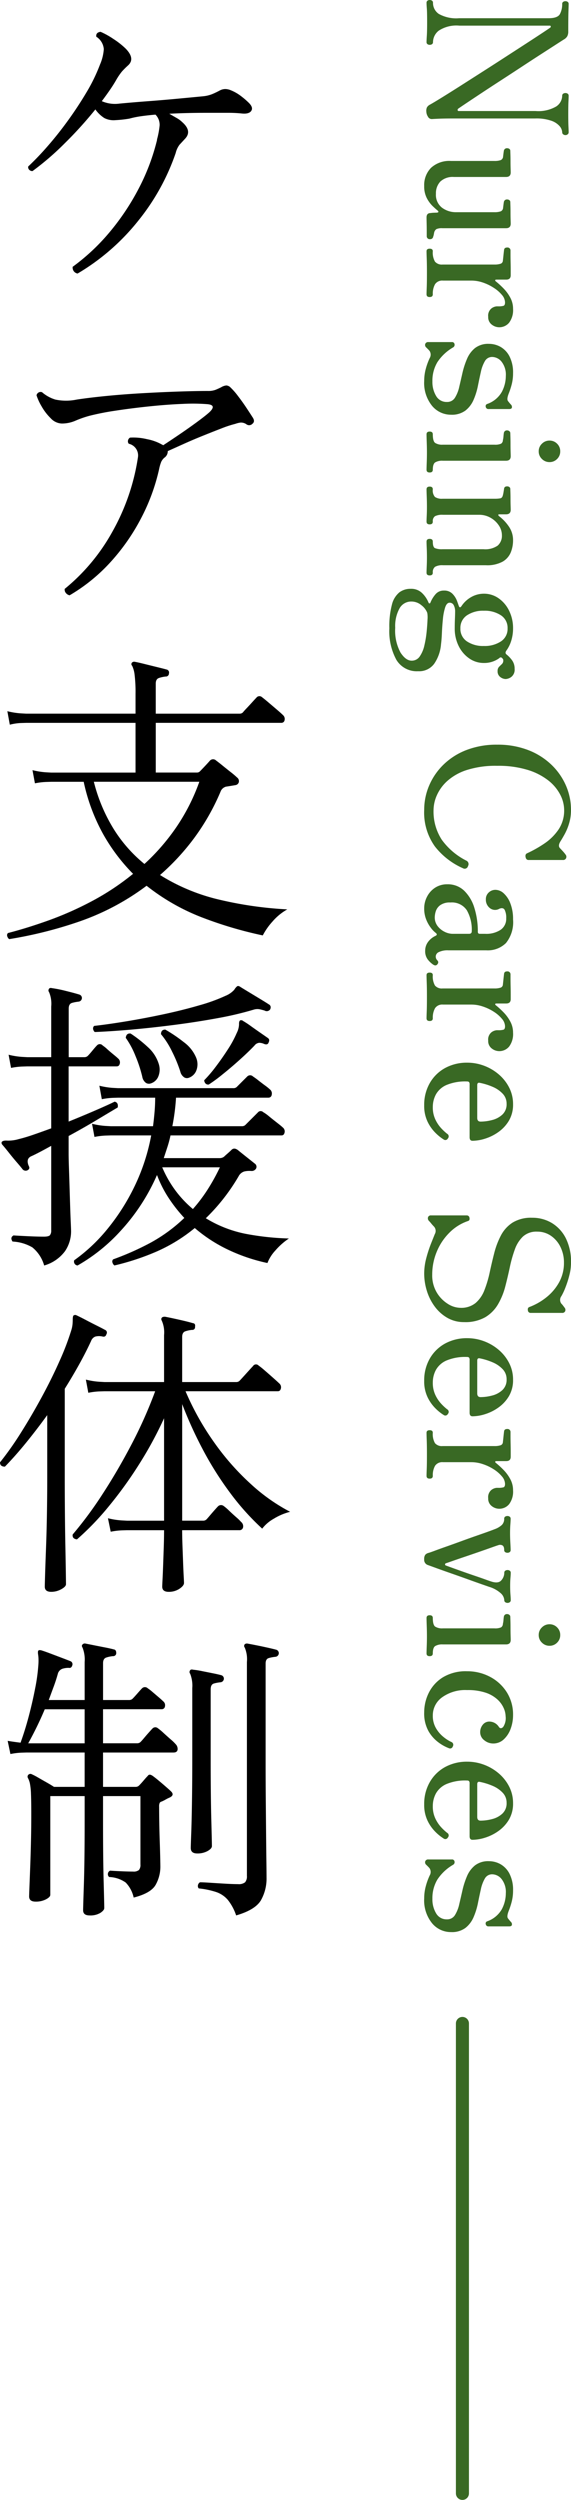 <svg xmlns="http://www.w3.org/2000/svg" width="87.512" height="383.01" viewBox="0 0 87.512 383.01">
  <g id="グループ_31724" data-name="グループ 31724" transform="translate(-84.628 -5232)">
    <g id="グループ_36178" data-name="グループ 36178">
      <g id="グループ_195" data-name="グループ 195" transform="translate(-927 3094)">
        <line id="線_116" data-name="線 116" y2="72" transform="translate(1082.5 2448.01)" fill="none" stroke="#396924" stroke-linecap="round" stroke-width="2"/>
        <path id="パス_124934" data-name="パス 124934" d="M18.06.03a1.294,1.294,0,0,1-.675-.09,1.094,1.094,0,0,1-.4-.42q-.33-.6-1.1-1.845t-1.8-2.865Q13.05-6.81,11.9-8.61t-2.28-3.54q-1.125-1.74-2.07-3.195t-1.59-2.43q-.645-.975-.8-1.185a.173.173,0,0,0-.18-.075.122.122,0,0,0-.12.135V-5.04a4.93,4.93,0,0,0,.765,3.165A2.273,2.273,0,0,0,7.38-.99.359.359,0,0,1,7.7-.84.612.612,0,0,1,7.8-.48.563.563,0,0,1,7.7-.15.359.359,0,0,1,7.38,0q-.3,0-.99-.045T4.35-.09q-1.56,0-2.115.045T1.35,0a.359.359,0,0,1-.315-.15A.563.563,0,0,1,.93-.48a.612.612,0,0,1,.105-.36A.359.359,0,0,1,1.35-.99a2.041,2.041,0,0,0,1.71-.885A5.466,5.466,0,0,0,3.72-5.01V-18.72q0-1.38-.645-1.725A3.234,3.234,0,0,0,1.53-20.79a.359.359,0,0,1-.315-.15.612.612,0,0,1-.105-.36.563.563,0,0,1,.105-.33.359.359,0,0,1,.315-.15q.24,0,1.11.03t3.09.03a1.509,1.509,0,0,1,.78.165,1.453,1.453,0,0,1,.48.525q.15.24.75,1.17l1.5,2.325q.9,1.395,1.965,3.015t2.115,3.24q1.05,1.62,1.965,3t1.53,2.3q.615.915.765,1.125a.249.249,0,0,0,.24.09.161.161,0,0,0,.12-.18V-16.71a5.436,5.436,0,0,0-.69-3.15,2.015,2.015,0,0,0-1.65-.93.359.359,0,0,1-.315-.15.612.612,0,0,1-.1-.36.563.563,0,0,1,.1-.33.359.359,0,0,1,.315-.15q.3,0,.885.03t1.965.03q1.26,0,1.86-.03t.9-.03a.369.369,0,0,1,.3.15.516.516,0,0,1,.12.33.558.558,0,0,1-.12.36.369.369,0,0,1-.3.15,1.552,1.552,0,0,0-.945.39,2.948,2.948,0,0,0-.84,1.29,6.961,6.961,0,0,0-.345,2.43V-4.41q0,1.05.015,1.8T19.17-.84a.651.651,0,0,1-.375.63A1.472,1.472,0,0,1,18.06.03ZM29.43.36A3.771,3.771,0,0,1,26.64-.69a4.145,4.145,0,0,1-1.05-3.06v-6.66a2.831,2.831,0,0,0-.12-.93.61.61,0,0,0-.54-.39l-.48-.06q-.24-.03-.42-.06a.468.468,0,0,1-.39-.51.563.563,0,0,1,.1-.33.359.359,0,0,1,.315-.15q.09,0,.54-.015t1.035-.015q.585,0,1.08-.015t.645-.015q.69,0,.69.72V-4.2a2.766,2.766,0,0,0,.7,2.085,2.6,2.6,0,0,0,1.875.675,2.478,2.478,0,0,0,2.13-.93,3.527,3.527,0,0,0,.69-2.16v-5.88a2.831,2.831,0,0,0-.12-.93.61.61,0,0,0-.54-.39l-.48-.06q-.24-.03-.42-.06a.468.468,0,0,1-.39-.51.563.563,0,0,1,.1-.33.359.359,0,0,1,.315-.15q.09,0,.54-.015t1.035-.015q.585,0,1.08-.015t.645-.015q.69,0,.69.72v9.75a2.031,2.031,0,0,0,.135.915.882.882,0,0,0,.525.345l.315.06a1.632,1.632,0,0,1,.315.09.45.45,0,0,1,.39.48.453.453,0,0,1-.42.51h-.75q-.63,0-1.29.015T34.23,0q-.66,0-.66-.63a3.437,3.437,0,0,1-.045-.465q-.015-.315-.015-.5-.06-.42-.36-.06-.21.27-.675.75a4.762,4.762,0,0,1-1.2.87A3.908,3.908,0,0,1,29.43.36ZM39.42,0q-.39,0-.39-.48t.39-.48a2.808,2.808,0,0,0,1.59-.33,1.36,1.36,0,0,0,.45-1.17v-7.95a2.831,2.831,0,0,0-.12-.93.517.517,0,0,0-.48-.36q-.24-.03-.825-.09t-.795-.09q-.39-.03-.39-.48a.453.453,0,0,1,.42-.51h.63q.54,0,1.215-.015T42.36-12.9h.75q.66,0,.66.69v1.56a.118.118,0,0,0,.09.12q.09.03.18-.09a13.234,13.234,0,0,1,1.1-1.2,6.183,6.183,0,0,1,1.4-1.02,3.549,3.549,0,0,1,1.71-.42,3.2,3.2,0,0,1,2.115.6,1.952,1.952,0,0,1,.705,1.56,1.858,1.858,0,0,1-.4,1.095,1.406,1.406,0,0,1-1.215.555,1.43,1.43,0,0,1-1.26-.48,1.534,1.534,0,0,1-.33-.81v-.27a2.905,2.905,0,0,0-.075-.765q-.075-.255-.525-.255a1.832,1.832,0,0,0-1.155.48,5.352,5.352,0,0,0-1.08,1.245A7.3,7.3,0,0,0,44.22-8.64a5.491,5.491,0,0,0-.3,1.74v4.38a1.315,1.315,0,0,0,.555,1.215A2.924,2.924,0,0,0,46.02-.96q.42,0,.42.48T46.02,0q-.3,0-1.065-.03T42.69-.06q-1.26,0-2.1.03T39.42,0ZM59.31.36A7.063,7.063,0,0,1,57.4.105,9.881,9.881,0,0,1,55.8-.48a1.037,1.037,0,0,0-1.08,0,2.6,2.6,0,0,0-.27.24l-.27.27A.5.5,0,0,1,53.625.2a.465.465,0,0,1-.285-.5V-3.87a.372.372,0,0,1,.315-.42.45.45,0,0,1,.495.21,7.181,7.181,0,0,0,2.265,2.415A5.533,5.533,0,0,0,59.37-.9,4.147,4.147,0,0,0,61.6-1.47a1.83,1.83,0,0,0,.915-1.65,1.376,1.376,0,0,0-.645-1.23,5.256,5.256,0,0,0-1.665-.66q-1.02-.24-2.145-.495A12.5,12.5,0,0,1,55.92-6.2a4.244,4.244,0,0,1-1.665-1.23A3.306,3.306,0,0,1,53.61-9.57a3.6,3.6,0,0,1,.465-1.77,3.521,3.521,0,0,1,1.47-1.38,5.39,5.39,0,0,1,2.565-.54,6.739,6.739,0,0,1,1.725.21,11.82,11.82,0,0,1,1.455.48q.81.3,1.08.09.12-.09.285-.225t.285-.255a.508.508,0,0,1,.45-.12q.21.06.21.42v3.15a.4.4,0,0,1-.33.435.348.348,0,0,1-.45-.225,4.129,4.129,0,0,0-1.845-2.235,5.246,5.246,0,0,0-2.445-.615,3.21,3.21,0,0,0-2.175.645,1.879,1.879,0,0,0-.735,1.425,1.254,1.254,0,0,0,.645,1.14,5.531,5.531,0,0,0,1.65.615q1,.225,2.13.45a10.558,10.558,0,0,1,2.13.66,4.2,4.2,0,0,1,1.65,1.245,3.471,3.471,0,0,1,.645,2.22A3.737,3.737,0,0,1,63.1-.84,5.555,5.555,0,0,1,59.31.36ZM67.47,0q-.42,0-.42-.48t.42-.48q1.05,0,1.32-.36a1.978,1.978,0,0,0,.27-1.17v-7.92a2.239,2.239,0,0,0-.15-1.005.634.634,0,0,0-.54-.285,3.1,3.1,0,0,0-.57-.09q-.36-.03-.54-.06a.468.468,0,0,1-.39-.51.516.516,0,0,1,.12-.33.369.369,0,0,1,.3-.15q.09,0,.585-.015T69-12.87q.63,0,1.155-.015t.675-.015q.69,0,.69.72v9.69a2.07,2.07,0,0,0,.255,1.17q.255.36,1.125.36.42,0,.42.48T72.9,0q-.3,0-1.11-.03t-1.5-.03q-.72,0-1.6.03T67.47,0Zm2.61-17.19a1.568,1.568,0,0,1-1.17-.495,1.607,1.607,0,0,1-.48-1.155,1.592,1.592,0,0,1,.48-1.17,1.592,1.592,0,0,1,1.17-.48,1.592,1.592,0,0,1,1.17.48,1.592,1.592,0,0,1,.48,1.17,1.607,1.607,0,0,1-.48,1.155A1.568,1.568,0,0,1,70.08-17.19ZM75.9,0q-.42,0-.42-.48t.42-.48a1.51,1.51,0,0,0,1.17-.33,1.9,1.9,0,0,0,.27-1.17v-8.01a4.572,4.572,0,0,0-.06-.825q-.06-.315-.48-.405a4.218,4.218,0,0,0-.5-.105l-.465-.075q-.39-.03-.39-.48a.563.563,0,0,1,.1-.33.359.359,0,0,1,.315-.15q.09,0,.525-.015t.99-.015q.555,0,1.035-.015t.63-.015q.69,0,.69.72v1.08a.092.092,0,0,0,.075.1q.075.015.195-.1a6.741,6.741,0,0,1,1.53-1.47,3.658,3.658,0,0,1,2.19-.69,4.919,4.919,0,0,1,1.83.345,2.939,2.939,0,0,1,1.425,1.245,4.945,4.945,0,0,1,.555,2.58v6.57a2.238,2.238,0,0,0,.24,1.215,1.025,1.025,0,0,0,.9.345q.42,0,.42.48T88.68,0q-.3,0-.99-.03T86.31-.06q-.72,0-1.4.03t-1,.03q-.42,0-.42-.48t.42-.48q.84,0,1-.33a2.884,2.884,0,0,0,.165-1.17V-8.73a3.344,3.344,0,0,0-.555-2.175,2,2,0,0,0-1.6-.645,2.666,2.666,0,0,0-1.5.48A3.686,3.686,0,0,0,80.25-9.8,3.5,3.5,0,0,0,79.8-8.04v5.52a2.507,2.507,0,0,0,.21,1.215.906.906,0,0,0,.84.345q.42,0,.42.48T80.85,0q-.3,0-.93-.03T78.57-.06q-.72,0-1.545.03T75.9,0ZM97.2,5.7A13.01,13.01,0,0,1,93.54,5.3a3.5,3.5,0,0,1-1.86-1.14,2.834,2.834,0,0,1-.54-1.725A2.383,2.383,0,0,1,91.785.69,4.28,4.28,0,0,1,93.24-.3q.15-.06.135-.165A.159.159,0,0,0,93.24-.6a4.527,4.527,0,0,1-1.305-.81,1.627,1.627,0,0,1-.525-1.26,1.725,1.725,0,0,1,.51-1.32,3.151,3.151,0,0,1,1.1-.69q.585-.21.765-.27.36-.15.03-.39A4.345,4.345,0,0,1,92.4-6.855a3.916,3.916,0,0,1-.51-1.935,3.871,3.871,0,0,1,.7-2.25,4.934,4.934,0,0,1,1.92-1.62,5.98,5.98,0,0,1,2.685-.6,6.391,6.391,0,0,1,1.875.27,5.157,5.157,0,0,1,1.575.78q.33.21.54-.03a4.7,4.7,0,0,1,.81-.795,2.158,2.158,0,0,1,1.41-.465,1.4,1.4,0,0,1,1.215.48,1.57,1.57,0,0,1,.345.9,1.4,1.4,0,0,1-.3.81,1.065,1.065,0,0,1-.93.42.873.873,0,0,1-.645-.225q-.225-.225-.42-.435a.72.72,0,0,0-.555-.21.367.367,0,0,0-.27.09l-.15.15a.261.261,0,0,0,.06.36,3.894,3.894,0,0,1,.75,2.37,3.871,3.871,0,0,1-.7,2.25A4.959,4.959,0,0,1,99.9-4.92a5.954,5.954,0,0,1-2.7.6q-.75,0-1.44-.03t-1.14-.03a2,2,0,0,0-.96.21.676.676,0,0,0-.39.63q0,.45.735.69a8.593,8.593,0,0,0,1.8.345q1.065.105,2.115.15t1.71.135a6.14,6.14,0,0,1,3,1.05,2.864,2.864,0,0,1,1.14,2.46,3.645,3.645,0,0,1-1.74,3.33A9.146,9.146,0,0,1,97.2,5.7Zm-.09-.9a7.067,7.067,0,0,0,3.795-.81q1.245-.81,1.245-1.71a1.45,1.45,0,0,0-.66-1.245A4.808,4.808,0,0,0,99.81.33a15.907,15.907,0,0,0-2.085-.345Q96.66-.12,95.85-.15a4.138,4.138,0,0,0-.705,0,1.6,1.6,0,0,0-.375.06A2.756,2.756,0,0,0,93.645.8,2.364,2.364,0,0,0,93.09,2.34a2.032,2.032,0,0,0,1.05,1.8A5.588,5.588,0,0,0,97.11,4.8Zm.09-9.99a2.294,2.294,0,0,0,2-1.005,4.42,4.42,0,0,0,.7-2.595,4.491,4.491,0,0,0-.7-2.61,2.284,2.284,0,0,0-2-1.02,2.284,2.284,0,0,0-2,1.02,4.491,4.491,0,0,0-.7,2.61A4.42,4.42,0,0,0,95.2-6.2,2.294,2.294,0,0,0,97.2-5.19ZM125.01.36a9.473,9.473,0,0,1-3.705-.75,9.864,9.864,0,0,1-3.21-2.19,10.353,10.353,0,0,1-2.25-3.525,12.758,12.758,0,0,1-.825-4.725,12.876,12.876,0,0,1,.825-4.74,10.655,10.655,0,0,1,2.25-3.57,9.85,9.85,0,0,1,3.21-2.235,9.313,9.313,0,0,1,3.705-.765,7.089,7.089,0,0,1,2.055.285,8.451,8.451,0,0,1,1.65.675q.705.39,1.125.66.69.42,1.05.06.15-.15.465-.435a4.72,4.72,0,0,1,.495-.405.522.522,0,0,1,.555-.09.469.469,0,0,1,.285.48v5.28q0,.36-.435.45t-.585-.21a18.382,18.382,0,0,0-1.515-2.685,8.017,8.017,0,0,0-2.145-2.16,5.214,5.214,0,0,0-3-.855,5.173,5.173,0,0,0-2.295.585,6.677,6.677,0,0,0-2.19,1.815,9.689,9.689,0,0,0-1.635,3.18,15.317,15.317,0,0,0-.63,4.68,14.5,14.5,0,0,0,.645,4.665,8.255,8.255,0,0,0,1.68,2.985,6.508,6.508,0,0,0,2.205,1.605,5.7,5.7,0,0,0,2.22.5,7.925,7.925,0,0,0,4.575-1.26,10.44,10.44,0,0,0,3.195-3.75.583.583,0,0,1,.84-.27.523.523,0,0,1,.33.78,11.155,11.155,0,0,1-3.33,4.29A8.91,8.91,0,0,1,125.01.36Zm15.09,0a3.842,3.842,0,0,1-1.815-.45,3.563,3.563,0,0,1-1.365-1.245,3.342,3.342,0,0,1-.51-1.845,3.605,3.605,0,0,1,.99-2.595,6.15,6.15,0,0,1,2.64-1.56,11.923,11.923,0,0,1,3.63-.525q.33,0,.33-.3V-9a3.968,3.968,0,0,0-.615-2.355,2.032,2.032,0,0,0-1.755-.855,2.671,2.671,0,0,0-1.305.24q-.405.24-.165.81a1.293,1.293,0,0,1-.1,1.455,1.624,1.624,0,0,1-1.335.615,1.364,1.364,0,0,1-1.065-.45,1.484,1.484,0,0,1-.4-1.02,1.92,1.92,0,0,1,.54-1.275,3.994,3.994,0,0,1,1.56-1.02,6.576,6.576,0,0,1,2.43-.405,5.09,5.09,0,0,1,3.615,1.08,3.962,3.962,0,0,1,1.125,3v5.82a3.085,3.085,0,0,0,.27,1.485.775.775,0,0,0,.66.465.814.814,0,0,0,.6-.24q.3-.3.66.03.24.24,0,.6a3.675,3.675,0,0,1-.795.84,2.1,2.1,0,0,1-1.335.39,2.252,2.252,0,0,1-1.32-.42,2.946,2.946,0,0,1-.96-1.17q-.18-.36-.45-.03a4.043,4.043,0,0,1-.78.75,5.285,5.285,0,0,1-1.29.72A4.489,4.489,0,0,1,140.1.36Zm1.35-1.62a2.159,2.159,0,0,0,1.38-.45,3.016,3.016,0,0,0,.87-1.08,2.794,2.794,0,0,0,.3-1.2V-6.51q0-.42-.39-.42a6,6,0,0,0-3.21.75,2.738,2.738,0,0,0-1.2,2.52,2.488,2.488,0,0,0,.42,1.575,1.882,1.882,0,0,0,.945.675A3.327,3.327,0,0,0,141.45-1.26ZM150.33,0q-.39,0-.39-.48t.39-.48a2.808,2.808,0,0,0,1.59-.33,1.36,1.36,0,0,0,.45-1.17v-7.95a2.831,2.831,0,0,0-.12-.93.517.517,0,0,0-.48-.36q-.24-.03-.825-.09t-.8-.09q-.39-.03-.39-.48a.453.453,0,0,1,.42-.51h.63q.54,0,1.215-.015t1.245-.015h.75q.66,0,.66.69v1.56a.118.118,0,0,0,.09.12q.09.03.18-.09a13.237,13.237,0,0,1,1.1-1.2,6.183,6.183,0,0,1,1.4-1.02,3.549,3.549,0,0,1,1.71-.42,3.2,3.2,0,0,1,2.115.6,1.952,1.952,0,0,1,.705,1.56,1.858,1.858,0,0,1-.4,1.095,1.406,1.406,0,0,1-1.215.555,1.43,1.43,0,0,1-1.26-.48,1.534,1.534,0,0,1-.33-.81v-.27a2.905,2.905,0,0,0-.075-.765q-.075-.255-.525-.255a1.832,1.832,0,0,0-1.155.48,5.352,5.352,0,0,0-1.08,1.245,7.3,7.3,0,0,0-.795,1.665,5.492,5.492,0,0,0-.3,1.74v4.38a1.315,1.315,0,0,0,.555,1.215,2.924,2.924,0,0,0,1.545.345q.42,0,.42.48t-.42.48q-.3,0-1.065-.03T153.6-.06q-1.26,0-2.1.03T150.33,0Zm19.95.36a6.669,6.669,0,0,1-3.435-.87,6.038,6.038,0,0,1-2.295-2.355,6.933,6.933,0,0,1-.81-3.375,7.274,7.274,0,0,1,.465-2.565,7.489,7.489,0,0,1,1.32-2.25,6.571,6.571,0,0,1,2.025-1.605,5.506,5.506,0,0,1,2.55-.6,4.809,4.809,0,0,1,2.52.63,5.692,5.692,0,0,1,1.74,1.605,7.223,7.223,0,0,1,1.02,2.04,6.6,6.6,0,0,1,.33,1.935q0,.45-.54.45H167.1a.581.581,0,0,0-.39.09.465.465,0,0,0-.09.33,7.409,7.409,0,0,0,.54,3.12,3.4,3.4,0,0,0,1.44,1.62,4.08,4.08,0,0,0,1.95.48,4.311,4.311,0,0,0,1.89-.39,5.292,5.292,0,0,0,1.35-.9,8.025,8.025,0,0,0,.84-.9.456.456,0,0,1,.72-.12.432.432,0,0,1,.15.66,7.032,7.032,0,0,1-.975,1.215A6.193,6.193,0,0,1,172.8-.165,5.581,5.581,0,0,1,170.28.36Zm-3.09-8.13h5.01q.57,0,.57-.51a7.087,7.087,0,0,0-.24-1.77,3.581,3.581,0,0,0-.84-1.575,2.143,2.143,0,0,0-1.65-.645,2.189,2.189,0,0,0-1.545.6,4.519,4.519,0,0,0-1.05,1.53,9.715,9.715,0,0,0-.615,1.98Q166.74-7.77,167.19-7.77ZM196.05.36a9.242,9.242,0,0,1-2.4-.33,19.724,19.724,0,0,1-2.205-.72l-1.425-.57a.988.988,0,0,0-1.2.15,5.876,5.876,0,0,1-.45.4,5.184,5.184,0,0,0-.39.345.559.559,0,0,1-.57.135.443.443,0,0,1-.27-.465V-6.15a.415.415,0,0,1,.39-.435q.39-.075.48.255A7.287,7.287,0,0,0,189.795-3.5,8.837,8.837,0,0,0,192.72-1.56a9.151,9.151,0,0,0,3.51.69,5.123,5.123,0,0,0,2.685-.675,5.151,5.151,0,0,0,1.755-1.68,3.694,3.694,0,0,0,.63-1.965,3.461,3.461,0,0,0-.75-2.34,4.913,4.913,0,0,0-1.98-1.35,17.531,17.531,0,0,0-2.7-.8q-1.47-.315-2.94-.69a12.381,12.381,0,0,1-2.7-1.02,5.243,5.243,0,0,1-1.98-1.785,5.377,5.377,0,0,1-.75-3,5.75,5.75,0,0,1,.825-3.06,5.738,5.738,0,0,1,2.355-2.13,8.044,8.044,0,0,1,3.69-.78,7.862,7.862,0,0,1,1.935.255,15.281,15.281,0,0,1,1.875.6,9.513,9.513,0,0,1,1.32.615.958.958,0,0,0,1.14.03,3.075,3.075,0,0,1,.33-.285l.3-.225a.533.533,0,0,1,.555-.09.477.477,0,0,1,.255.48v4.8a.415.415,0,0,1-.39.435q-.39.075-.51-.225a9.527,9.527,0,0,0-1.56-2.7,7.647,7.647,0,0,0-2.31-1.905,6.141,6.141,0,0,0-2.94-.7,5.348,5.348,0,0,0-2.37.525,4.388,4.388,0,0,0-1.725,1.455,3.646,3.646,0,0,0-.645,2.13,3.042,3.042,0,0,0,.75,2.175,5.053,5.053,0,0,0,1.98,1.245,19.978,19.978,0,0,0,2.715.765q1.485.315,2.97.7a10.748,10.748,0,0,1,2.715,1.11A5.6,5.6,0,0,1,202.74-9a6.167,6.167,0,0,1,.75,3.24,5.055,5.055,0,0,1-.66,2.58,6.3,6.3,0,0,1-1.74,1.935,7.948,7.948,0,0,1-2.4,1.2A8.959,8.959,0,0,1,196.05.36Zm16.44,0a6.669,6.669,0,0,1-3.435-.87,6.038,6.038,0,0,1-2.295-2.355,6.933,6.933,0,0,1-.81-3.375,7.274,7.274,0,0,1,.465-2.565,7.489,7.489,0,0,1,1.32-2.25,6.571,6.571,0,0,1,2.025-1.605,5.506,5.506,0,0,1,2.55-.6,4.809,4.809,0,0,1,2.52.63,5.692,5.692,0,0,1,1.74,1.605,7.223,7.223,0,0,1,1.02,2.04,6.6,6.6,0,0,1,.33,1.935q0,.45-.54.45h-8.07a.581.581,0,0,0-.39.09.465.465,0,0,0-.09.33,7.409,7.409,0,0,0,.54,3.12,3.4,3.4,0,0,0,1.44,1.62,4.08,4.08,0,0,0,1.95.48,4.311,4.311,0,0,0,1.89-.39,5.292,5.292,0,0,0,1.35-.9,8.025,8.025,0,0,0,.84-.9.456.456,0,0,1,.72-.12.432.432,0,0,1,.15.66,7.032,7.032,0,0,1-.975,1.215,6.193,6.193,0,0,1-1.725,1.23A5.581,5.581,0,0,1,212.49.36ZM209.4-7.77h5.01q.57,0,.57-.51a7.087,7.087,0,0,0-.24-1.77,3.581,3.581,0,0,0-.84-1.575,2.143,2.143,0,0,0-1.65-.645,2.189,2.189,0,0,0-1.545.6,4.519,4.519,0,0,0-1.05,1.53,9.715,9.715,0,0,0-.615,1.98Q208.95-7.77,209.4-7.77ZM220.44,0q-.39,0-.39-.48t.39-.48a2.808,2.808,0,0,0,1.59-.33,1.36,1.36,0,0,0,.45-1.17v-7.95a2.831,2.831,0,0,0-.12-.93.517.517,0,0,0-.48-.36q-.24-.03-.825-.09t-.8-.09q-.39-.03-.39-.48a.453.453,0,0,1,.42-.51h.63q.54,0,1.215-.015t1.245-.015h.75q.66,0,.66.69v1.56a.118.118,0,0,0,.09.12q.09.03.18-.09a13.237,13.237,0,0,1,1.1-1.2,6.183,6.183,0,0,1,1.4-1.02,3.549,3.549,0,0,1,1.71-.42,3.2,3.2,0,0,1,2.115.6,1.952,1.952,0,0,1,.705,1.56,1.858,1.858,0,0,1-.4,1.095,1.406,1.406,0,0,1-1.215.555,1.43,1.43,0,0,1-1.26-.48,1.534,1.534,0,0,1-.33-.81v-.27a2.905,2.905,0,0,0-.075-.765q-.075-.255-.525-.255a1.832,1.832,0,0,0-1.155.48,5.352,5.352,0,0,0-1.08,1.245,7.3,7.3,0,0,0-.795,1.665,5.492,5.492,0,0,0-.3,1.74v4.38a1.315,1.315,0,0,0,.555,1.215,2.924,2.924,0,0,0,1.545.345q.42,0,.42.48t-.42.48q-.3,0-1.065-.03T223.71-.06q-1.26,0-2.1.03T220.44,0Zm19.38.36A1.058,1.058,0,0,1,239.145.2a.946.946,0,0,1-.285-.465q-.06-.24-.345-1t-.66-1.83q-.375-1.065-.81-2.25t-.81-2.265q-.375-1.08-.645-1.83t-.36-.96a3.288,3.288,0,0,0-.66-1.14,1.3,1.3,0,0,0-.96-.36.359.359,0,0,1-.315-.15.612.612,0,0,1-.1-.36.563.563,0,0,1,.1-.33.359.359,0,0,1,.315-.15q.3,0,.9.045t1.32.045q.69,0,1.485-.045t1.1-.045a.359.359,0,0,1,.315.15.563.563,0,0,1,.1.33.612.612,0,0,1-.1.36.359.359,0,0,1-.315.15q-.54,0-.705.255a.743.743,0,0,0-.045.645q.06.21.36,1.05T238.71-8q.39,1.125.765,2.235t.645,1.875q.27.765.3.885.06.18.2.165a.172.172,0,0,0,.165-.135q.09-.24.345-.945t.585-1.635q.33-.93.645-1.86t.57-1.635q.255-.705.315-.915.33-1.05-.2-1.5a1.736,1.736,0,0,0-1.155-.45.359.359,0,0,1-.315-.15.612.612,0,0,1-.1-.36.563.563,0,0,1,.1-.33.359.359,0,0,1,.315-.15q.3,0,.81.045t1.23.045q.72,0,1.29-.045t.87-.045a.359.359,0,0,1,.315.15.563.563,0,0,1,.105.33.612.612,0,0,1-.105.36.359.359,0,0,1-.315.15,1.566,1.566,0,0,0-1.02.495A4.678,4.678,0,0,0,244.05-9.6q-.06.18-.375,1.08t-.765,2.145q-.45,1.245-.9,2.535t-.81,2.28l-.48,1.32A.831.831,0,0,1,239.82.36Zm9-.36q-.42,0-.42-.48t.42-.48q1.05,0,1.32-.36a1.978,1.978,0,0,0,.27-1.17v-7.92a2.239,2.239,0,0,0-.15-1.005.634.634,0,0,0-.54-.285,3.1,3.1,0,0,0-.57-.09q-.36-.03-.54-.06a.468.468,0,0,1-.39-.51.516.516,0,0,1,.12-.33.369.369,0,0,1,.3-.15q.09,0,.585-.015t1.125-.015q.63,0,1.155-.015t.675-.015q.69,0,.69.72v9.69a2.07,2.07,0,0,0,.255,1.17q.255.36,1.125.36.42,0,.42.48t-.42.48q-.3,0-1.11-.03t-1.5-.03q-.72,0-1.605.03T248.82,0Zm2.61-17.19a1.568,1.568,0,0,1-1.17-.495,1.607,1.607,0,0,1-.48-1.155,1.592,1.592,0,0,1,.48-1.17,1.592,1.592,0,0,1,1.17-.48,1.592,1.592,0,0,1,1.17.48,1.592,1.592,0,0,1,.48,1.17,1.607,1.607,0,0,1-.48,1.155A1.568,1.568,0,0,1,251.43-17.19ZM263.28.36a6.742,6.742,0,0,1-3-.705,5.836,5.836,0,0,1-2.37-2.16,6.764,6.764,0,0,1-.93-3.705,7.423,7.423,0,0,1,.84-3.495,6.724,6.724,0,0,1,2.355-2.58,6.37,6.37,0,0,1,3.525-.975,6.01,6.01,0,0,1,2.07.36,4.123,4.123,0,0,1,1.635,1.05,2.332,2.332,0,0,1,.645,1.65,2.146,2.146,0,0,1-.495,1.35,1.521,1.521,0,0,1-1.245.63,1.769,1.769,0,0,1-1.125-.39,1.267,1.267,0,0,1-.495-1.05,1.741,1.741,0,0,1,.84-1.44q.36-.27-.015-.645a2.441,2.441,0,0,0-1.635-.375,3.278,3.278,0,0,0-1.23.285,3.972,3.972,0,0,0-1.335.96,5.022,5.022,0,0,0-1.05,1.815,8.605,8.605,0,0,0-.4,2.85,6.061,6.061,0,0,0,1.11,3.825A3.4,3.4,0,0,0,263.76-.96a3.749,3.749,0,0,0,1.965-.5,4.836,4.836,0,0,0,1.35-1.17,5.752,5.752,0,0,0,.735-1.155.464.464,0,0,1,.69-.24.427.427,0,0,1,.27.6,6.517,6.517,0,0,1-.87,1.575A5.61,5.61,0,0,1,266.16-.3,5.582,5.582,0,0,1,263.28.36Zm14.1,0a6.669,6.669,0,0,1-3.435-.87,6.038,6.038,0,0,1-2.3-2.355,6.932,6.932,0,0,1-.81-3.375,7.274,7.274,0,0,1,.465-2.565,7.489,7.489,0,0,1,1.32-2.25,6.571,6.571,0,0,1,2.025-1.605,5.506,5.506,0,0,1,2.55-.6,4.81,4.81,0,0,1,2.52.63,5.692,5.692,0,0,1,1.74,1.605,7.224,7.224,0,0,1,1.02,2.04,6.6,6.6,0,0,1,.33,1.935q0,.45-.54.45H274.2a.581.581,0,0,0-.39.09.465.465,0,0,0-.09.33,7.41,7.41,0,0,0,.54,3.12,3.4,3.4,0,0,0,1.44,1.62,4.08,4.08,0,0,0,1.95.48,4.311,4.311,0,0,0,1.89-.39,5.291,5.291,0,0,0,1.35-.9,8.022,8.022,0,0,0,.84-.9.456.456,0,0,1,.72-.12.432.432,0,0,1,.15.66,7.034,7.034,0,0,1-.975,1.215A6.193,6.193,0,0,1,279.9-.165,5.581,5.581,0,0,1,277.38.36Zm-3.09-8.13h5.01q.57,0,.57-.51a7.087,7.087,0,0,0-.24-1.77,3.581,3.581,0,0,0-.84-1.575,2.143,2.143,0,0,0-1.65-.645,2.189,2.189,0,0,0-1.545.6,4.518,4.518,0,0,0-1.05,1.53,9.715,9.715,0,0,0-.615,1.98Q273.84-7.77,274.29-7.77ZM291.78.36a7.063,7.063,0,0,1-1.9-.255A9.88,9.88,0,0,1,288.27-.48a1.037,1.037,0,0,0-1.08,0,2.6,2.6,0,0,0-.27.24l-.27.27A.5.5,0,0,1,286.1.2a.465.465,0,0,1-.285-.5V-3.87a.372.372,0,0,1,.315-.42.45.45,0,0,1,.495.21,7.181,7.181,0,0,0,2.265,2.415A5.533,5.533,0,0,0,291.84-.9a4.147,4.147,0,0,0,2.235-.57,1.83,1.83,0,0,0,.915-1.65,1.376,1.376,0,0,0-.645-1.23,5.256,5.256,0,0,0-1.665-.66q-1.02-.24-2.145-.495a12.5,12.5,0,0,1-2.145-.69,4.244,4.244,0,0,1-1.665-1.23,3.306,3.306,0,0,1-.645-2.145,3.6,3.6,0,0,1,.465-1.77,3.521,3.521,0,0,1,1.47-1.38,5.39,5.39,0,0,1,2.565-.54,6.739,6.739,0,0,1,1.725.21,11.821,11.821,0,0,1,1.455.48q.81.3,1.08.09.12-.09.285-.225t.285-.255a.508.508,0,0,1,.45-.12q.21.06.21.42v3.15a.4.4,0,0,1-.33.435.348.348,0,0,1-.45-.225,4.129,4.129,0,0,0-1.845-2.235A5.246,5.246,0,0,0,291-12.15a3.21,3.21,0,0,0-2.175.645,1.879,1.879,0,0,0-.735,1.425,1.254,1.254,0,0,0,.645,1.14,5.531,5.531,0,0,0,1.65.615q1.005.225,2.13.45a10.559,10.559,0,0,1,2.13.66A4.2,4.2,0,0,1,296.3-5.97a3.471,3.471,0,0,1,.645,2.22,3.737,3.737,0,0,1-1.365,2.91A5.555,5.555,0,0,1,291.78.36Z" transform="translate(1077 2137.07) rotate(90)" fill="#396924"/>
      </g>
      <path id="パス_124935" data-name="パス 124935" d="M-10.481,1.41a.908.908,0,0,1-.611-.4.93.93,0,0,1-.141-.635A31.758,31.758,0,0,0-5.569-4.935a36.995,36.995,0,0,0,4.441-6.651,32.8,32.8,0,0,0,2.82-7.45v-.094a12.982,12.982,0,0,0,.4-2.139,2.212,2.212,0,0,0-.635-1.669q-1.128.094-2.138.235a14.372,14.372,0,0,0-1.857.376A18.192,18.192,0,0,1-4.7-22.09a3.091,3.091,0,0,1-1.692-.329,4.909,4.909,0,0,1-1.363-1.316,60.629,60.629,0,0,1-4.677,5.17,42.172,42.172,0,0,1-4.958,4.277.656.656,0,0,1-.517-.212.568.568,0,0,1-.141-.493,42.758,42.758,0,0,0,3.008-3.149q1.6-1.833,3.126-3.948t2.82-4.3A26.412,26.412,0,0,0-7.05-30.6a7.121,7.121,0,0,0,.587-2.374,2.476,2.476,0,0,0-1.151-1.9q-.094-.658.658-.752a12.261,12.261,0,0,1,1.974,1.1A12.1,12.1,0,0,1-3.1-33.041q1.5,1.551.329,2.585a12.4,12.4,0,0,0-.917.916,9.759,9.759,0,0,0-.823,1.2q-.423.752-.987,1.575T-6.768-25a5.017,5.017,0,0,0,2.679.376Q-2.068-24.816.376-25t4.7-.4q2.256-.211,3.713-.353a5.114,5.114,0,0,0,1.363-.329q.564-.235,1.175-.564a1.774,1.774,0,0,1,.893-.211,2.4,2.4,0,0,1,.846.211,6.585,6.585,0,0,1,1.5.87,11.629,11.629,0,0,1,1.128.964q.8.752.446,1.292t-1.528.4a19.982,19.982,0,0,0-2.139-.094H9.165q-2.961,0-5.593.141.564.329,1.1.635a4.03,4.03,0,0,1,.87.635q1.551,1.363.47,2.538l-.869.94a3.421,3.421,0,0,0-.588,1.269,34.07,34.07,0,0,1-5.71,10.34A33.95,33.95,0,0,1-10.481,1.41Zm-1.222,49.3a1.015,1.015,0,0,1-.588-.376.8.8,0,0,1-.164-.611,30.027,30.027,0,0,0,7.308-8.765A33.3,33.3,0,0,0-1.222,29.508a1.834,1.834,0,0,0-1.41-2.021.568.568,0,0,1-.118-.517.657.657,0,0,1,.306-.423,8.776,8.776,0,0,1,2.585.235,7.366,7.366,0,0,1,2.256.8l.141.07a.368.368,0,0,1,.094.07q.94-.611,2.4-1.6t2.8-1.974q1.339-.987,1.9-1.5,1.128-1.081-.282-1.222a28.553,28.553,0,0,0-3.784-.047q-2.373.094-5.1.376t-5.194.658a39.758,39.758,0,0,0-4.065.8,16.174,16.174,0,0,0-2.139.752,5.145,5.145,0,0,1-2.092.423,2.416,2.416,0,0,1-1.669-.8A8.155,8.155,0,0,1-16,21.753a8.258,8.258,0,0,1-.775-1.692.653.653,0,0,1,.353-.447.606.606,0,0,1,.493-.023,5.612,5.612,0,0,0,2.044,1.128,7.982,7.982,0,0,0,3.267,0q1.833-.282,4.418-.54t5.428-.423q2.843-.164,5.546-.259T9.494,19.4a3.147,3.147,0,0,0,1.2-.188q.446-.188.823-.376a1.871,1.871,0,0,1,.8-.282.975.975,0,0,1,.611.282,10.459,10.459,0,0,1,1.175,1.34q.705.917,1.34,1.88t.963,1.48q.329.564-.094.893a.685.685,0,0,1-.893.094,1.438,1.438,0,0,0-.917-.282,3.3,3.3,0,0,0-.776.188,17.387,17.387,0,0,0-2.139.7q-1.34.517-2.914,1.152T5.687,27.557l-2.35,1.058a1.175,1.175,0,0,1-.423.94,1.809,1.809,0,0,0-.587.729,6.358,6.358,0,0,0-.306,1.058,30.433,30.433,0,0,1-2.75,7.52A31.676,31.676,0,0,1-5.4,45.582,26.727,26.727,0,0,1-11.7,50.705Zm-9.259,52.679a.854.854,0,0,1-.306-.47.463.463,0,0,1,.118-.47q2.914-.752,6.2-1.927a50.76,50.76,0,0,0,6.627-2.937,38.738,38.738,0,0,0,6.345-4.206,28.417,28.417,0,0,1-4.559-6.04,28.946,28.946,0,0,1-3.008-8.061h-4.982l-.776.024a10.425,10.425,0,0,0-1.715.211l-.376-2.021a11.637,11.637,0,0,0,2.021.329l.846.047H-1.6V70.249H-18.377l-.776.023a8.149,8.149,0,0,0-1.715.258l-.376-2.068a11.637,11.637,0,0,0,2.021.329l.846.047H-1.6V65.784a21.718,21.718,0,0,0-.141-2.89,4.342,4.342,0,0,0-.376-1.387.343.343,0,0,1,0-.517.46.46,0,0,1,.423-.094q.517.094,1.457.329t1.9.47q.963.235,1.48.376a.476.476,0,0,1,.376.611.465.465,0,0,1-.517.47,4.858,4.858,0,0,0-.987.212q-.517.165-.517.87v4.606H14.335a.7.7,0,0,0,.517-.188q.141-.188.588-.658t.893-.964q.447-.494.588-.634a.577.577,0,0,1,.846-.094q.376.282,1.011.823t1.292,1.1q.658.564.94.846a.772.772,0,0,1,.235.752.483.483,0,0,1-.517.423H1.5v7.614H7.8a.626.626,0,0,0,.517-.235q.235-.235.7-.729t.752-.823a.658.658,0,0,1,.987-.047q.329.235.964.752t1.292,1.034a11.443,11.443,0,0,1,.94.8.688.688,0,0,1,.282.705.621.621,0,0,1-.517.47l-.705.118q-.423.07-.752.118a1.256,1.256,0,0,0-.846.8,34.613,34.613,0,0,1-4.112,7.191,35.673,35.673,0,0,1-5.147,5.546,29.891,29.891,0,0,0,9.118,3.784,57.823,57.823,0,0,0,10.387,1.48,8.482,8.482,0,0,0-2.3,1.9,9.847,9.847,0,0,0-1.457,2.091,61.017,61.017,0,0,1-9.165-2.7A32.5,32.5,0,0,1,.094,95.206a37.626,37.626,0,0,1-10.434,5.522A64.191,64.191,0,0,1-20.962,103.384ZM-.235,91.869A32.619,32.619,0,0,0,4.606,86.3a30.516,30.516,0,0,0,3.572-7.027H-7.99a25.658,25.658,0,0,0,3.055,7.262A21.741,21.741,0,0,0-.235,91.869Zm-10.246,61.515a.6.6,0,0,1-.517-.8,25.97,25.97,0,0,0,5.053-4.747,32.793,32.793,0,0,0,4.16-6.509A30.756,30.756,0,0,0,.8,133.456H-5.4l-.775.023a10.427,10.427,0,0,0-1.716.212l-.376-2.021A11.636,11.636,0,0,0-6.251,132l.846.047H1.081q.141-1.081.235-2.186t.094-2.186H-4.277l-.775.023a10.425,10.425,0,0,0-1.715.211l-.376-2.068a11.637,11.637,0,0,0,2.021.329l.846.047H13.4a.7.7,0,0,0,.517-.188l.822-.823.776-.775a.622.622,0,0,1,.893,0,9.069,9.069,0,0,1,.776.564q.54.423,1.081.822a7.374,7.374,0,0,1,.729.588.794.794,0,0,1,.282.8.5.5,0,0,1-.517.47H4.606a32.653,32.653,0,0,1-.564,4.371H14.758a.719.719,0,0,0,.517-.235l.541-.541.822-.822.517-.517a.542.542,0,0,1,.8-.047,6.067,6.067,0,0,1,.917.658q.634.517,1.269,1.011t.822.681a.766.766,0,0,1,.282.775q-.094.447-.47.447H3.76a17.185,17.185,0,0,1-.47,1.763q-.282.869-.564,1.715H11.28a1.064,1.064,0,0,0,.705-.235q.141-.141.493-.447t.588-.54q.423-.47,1.034,0,.517.423,1.316,1.057t1.269,1.01a.581.581,0,0,1,.188.752.777.777,0,0,1-.7.376,3.581,3.581,0,0,0-1.1.07,1.462,1.462,0,0,0-.869.729,30.147,30.147,0,0,1-2.4,3.525,29.813,29.813,0,0,1-2.632,2.914,18.561,18.561,0,0,0,6.533,2.467,41.232,41.232,0,0,0,6.2.635,10.339,10.339,0,0,0-2.068,1.833,6.024,6.024,0,0,0-1.222,1.927,27.1,27.1,0,0,1-5.945-2,22.874,22.874,0,0,1-5.193-3.361,24.89,24.89,0,0,1-5.945,3.643,37.841,37.841,0,0,1-6.369,2.092.854.854,0,0,1-.306-.47.463.463,0,0,1,.118-.47A42.917,42.917,0,0,0,.376,150.07a24.144,24.144,0,0,0,5.5-3.971,22.891,22.891,0,0,1-2.4-3.055,17.734,17.734,0,0,1-1.786-3.525,30.7,30.7,0,0,1-5.569,8.554A26.843,26.843,0,0,1-10.481,153.384Zm-5.123,0a5.49,5.49,0,0,0-1.809-2.773,6.623,6.623,0,0,0-3.031-.893q-.423-.611.141-.94.705.047,2.162.117t2.491.071q.752,0,.94-.235a1.114,1.114,0,0,0,.188-.705V135.054q-.846.47-1.6.869t-1.363.682q-.987.376-.47,1.551.235.423-.235.658a.639.639,0,0,1-.7-.141q-.282-.376-.893-1.081t-1.222-1.48q-.611-.775-.987-1.2-.235-.282-.094-.47.188-.235.846-.188a5.651,5.651,0,0,0,1.739-.235q.987-.235,2.279-.682t2.7-.964v-9.494h-3.666l-.776.024a10.424,10.424,0,0,0-1.715.211l-.376-2.021a11.637,11.637,0,0,0,2.021.329l.846.047h3.666v-7.755a4.587,4.587,0,0,0-.329-2.209.4.4,0,0,1,0-.517q.094-.188.47-.094a19.586,19.586,0,0,1,2.092.423q1.339.329,2.092.564a.548.548,0,0,1,.376.564.568.568,0,0,1-.517.517,6.047,6.047,0,0,0-.987.188q-.517.141-.517.893v7.426H-9.4a.719.719,0,0,0,.517-.235q.235-.235.7-.8t.658-.752a.577.577,0,0,1,.893,0,5.342,5.342,0,0,1,.7.564q.47.423.963.823t.681.587a.766.766,0,0,1,.282.775q-.094.447-.47.447h-7.379v8.46q2.209-.893,4.16-1.739t2.891-1.316q.611.141.47.893-1.034.611-3.149,1.88t-4.371,2.491v2.679q0,.8.047,2.162t.094,2.914q.047,1.551.094,3.032t.094,2.514q.047,1.034.047,1.316a5.423,5.423,0,0,1-.917,3.008A6.02,6.02,0,0,1-15.6,153.384Zm7.755-35.767a.8.8,0,0,1-.258-.494.536.536,0,0,1,.165-.446q2.115-.235,4.958-.705t5.781-1.1q2.938-.634,5.428-1.363a26.344,26.344,0,0,0,3.948-1.434,3.69,3.69,0,0,0,1.363-.94,1.949,1.949,0,0,1,.423-.517q.188-.141.517.094.376.235,1.269.775l1.786,1.081q.893.541,1.316.822a.474.474,0,0,1,.259.353.7.7,0,0,1-.071.4.633.633,0,0,1-.752.235l-.094-.047q-.47-.141-.823-.212a1.931,1.931,0,0,0-.869.071,50.152,50.152,0,0,1-5.475,1.293q-3.173.587-6.627,1.034t-6.65.729Q-5.452,117.523-7.849,117.617Zm15.04,27.119A23.675,23.675,0,0,0,9.4,141.822a30.42,30.42,0,0,0,1.927-3.478H2.491a17.319,17.319,0,0,0,2.091,3.643A16.812,16.812,0,0,0,7.191,144.736Zm2.444-19.082a.544.544,0,0,1-.517-.164A.72.72,0,0,1,8.93,125a20.42,20.42,0,0,0,1.762-2.068q.963-1.269,1.856-2.655a16.386,16.386,0,0,0,1.363-2.515,3.16,3.16,0,0,0,.353-1.316q-.024-.47.164-.611a.449.449,0,0,1,.47.094,13.118,13.118,0,0,1,1.175.775q.752.54,1.5,1.057t1.081.752q.376.235.141.705-.141.423-.658.235a1.928,1.928,0,0,0-.776-.188,1.029,1.029,0,0,0-.729.423q-.94.987-2.3,2.209T11.68,124.15A23.5,23.5,0,0,1,9.635,125.654ZM6.58,124.62a.807.807,0,0,1-.705-.047,1.45,1.45,0,0,1-.611-.893,21.131,21.131,0,0,0-1.246-3.032,12.8,12.8,0,0,0-1.715-2.7q0-.705.658-.705A22.776,22.776,0,0,1,5.8,119.168a5.633,5.633,0,0,1,1.9,2.4,2.64,2.64,0,0,1,.024,1.927A1.9,1.9,0,0,1,6.58,124.62Zm-5.922.893a.84.84,0,0,1-.681-.118,1.457,1.457,0,0,1-.541-.917A20.045,20.045,0,0,0-1.6,121.306a13.114,13.114,0,0,0-1.5-2.8q.094-.752.752-.658A20.051,20.051,0,0,1,.282,119.92a5.766,5.766,0,0,1,1.692,2.632,2.786,2.786,0,0,1-.094,1.9A1.831,1.831,0,0,1,.658,125.513Zm2.82,77.871q-.987,0-.987-.8,0-.188.047-1.1t.094-2.232q.047-1.316.094-2.726t.047-2.585H-2.914l-.775.023a10.425,10.425,0,0,0-1.715.212l-.423-2.068a11.63,11.63,0,0,0,2.045.329l.869.047H2.773v-15.7a58.279,58.279,0,0,1-3.807,7.027,62.48,62.48,0,0,1-4.677,6.486,42.018,42.018,0,0,1-4.865,5.053q-.752-.094-.658-.752a59.183,59.183,0,0,0,4.583-6.2q2.326-3.572,4.441-7.614a68.666,68.666,0,0,0,3.619-8.131H-6.345l-.775.023a10.425,10.425,0,0,0-1.716.212l-.376-2.021a11.636,11.636,0,0,0,2.021.329l.846.047H2.773v-7.191a4.441,4.441,0,0,0-.329-2.162q-.188-.329,0-.517.094-.141.47-.141.752.141,2.115.446t2.162.541q.423.047.329.564a.415.415,0,0,1-.47.47,4.462,4.462,0,0,0-1.01.211q-.493.165-.493.87v6.909h8.272a.7.7,0,0,0,.517-.188q.141-.141.588-.635l.893-.987q.446-.493.587-.635a.532.532,0,0,1,.846-.094,11.957,11.957,0,0,1,.964.775q.681.588,1.34,1.175t.846.775a.766.766,0,0,1,.282.775q-.094.447-.47.447H6.063a41.821,41.821,0,0,0,4.395,7.849,38.783,38.783,0,0,0,5.64,6.392,28.135,28.135,0,0,0,5.993,4.23,8.983,8.983,0,0,0-2.538,1.081,5.713,5.713,0,0,0-1.739,1.5,38.459,38.459,0,0,1-4.982-5.569,50.7,50.7,0,0,1-4.183-6.674,63.275,63.275,0,0,1-3.1-6.839v17.86h3.2a.7.7,0,0,0,.517-.188q.141-.141.517-.587t.752-.869q.376-.423.517-.564a.652.652,0,0,1,.846-.047,6.948,6.948,0,0,1,.823.705q.54.517,1.1,1.01a6.894,6.894,0,0,1,.752.729.852.852,0,0,1,.306.846.546.546,0,0,1-.588.423H5.546q0,1.034.047,2.327t.094,2.561q.047,1.269.094,2.139t.047,1.057q0,.423-.7.893A2.9,2.9,0,0,1,3.478,203.384Zm-18,0q-.987,0-.987-.8,0-.235.047-1.81t.141-4.042q.094-2.468.141-5.288t.047-5.5v-9.635q-1.6,2.209-3.243,4.23t-3.243,3.666q-.752,0-.752-.658a48.647,48.647,0,0,0,3.2-4.536q1.645-2.608,3.2-5.475t2.749-5.57a39.931,39.931,0,0,0,1.809-4.77,4.556,4.556,0,0,0,.165-.893q.023-.376.023-.611,0-.564.141-.658a.424.424,0,0,1,.47,0q.517.235,1.363.682t1.692.869q.846.423,1.269.658a.448.448,0,0,1,.235.658q-.141.47-.564.376a2.333,2.333,0,0,0-1.152,0,1.141,1.141,0,0,0-.634.658q-.8,1.739-1.833,3.6t-2.209,3.737v13.724q0,2.538.023,5.264t.071,5.123q.047,2.4.07,3.971t.024,1.857q0,.376-.729.775A3.133,3.133,0,0,1-14.523,203.384Zm5.875,49.577q-.987,0-.987-.8,0-.423.118-3.995t.117-9.541v-3.948h-5.264v15.134q0,.329-.658.682a3.345,3.345,0,0,1-1.6.352q-.987,0-.987-.8,0-.188.047-1.41t.118-3.078q.07-1.857.118-3.971t.047-4.089q0-2.068-.047-3.149a9.807,9.807,0,0,0-.164-1.6,3.1,3.1,0,0,0-.306-.846.412.412,0,0,1,.094-.517.435.435,0,0,1,.517-.047,9.769,9.769,0,0,1,.94.493q.611.353,1.316.752t1.128.682h4.7V228h-8.883l-.776.023a10.425,10.425,0,0,0-1.715.212l-.423-2.021q.564.094,1.081.165t.893.117q.7-1.927,1.269-4.089t.963-4.206a27.977,27.977,0,0,0,.493-3.548,8.844,8.844,0,0,0,.024-1.081,4.954,4.954,0,0,0-.07-.658q-.047-.423.047-.517.094-.141.47-.047.47.141,1.34.47l1.739.658q.87.329,1.34.517a.5.5,0,0,1,.329.611q-.141.517-.564.423a3.183,3.183,0,0,0-.964.141,1.127,1.127,0,0,0-.681.7q-.282,1.034-.658,2.045t-.752,2.044h5.5v-5.828a4.944,4.944,0,0,0-.329-2.209q-.188-.282,0-.47a.461.461,0,0,1,.47-.141l1.293.258q.822.164,1.669.329t1.363.306q.376.047.376.564a.465.465,0,0,1-.517.47,4.462,4.462,0,0,0-1.01.211q-.494.165-.494.87v5.64h4.042a.719.719,0,0,0,.517-.235q.235-.235.729-.8t.681-.752a.622.622,0,0,1,.893,0,6.116,6.116,0,0,1,.7.54l.94.8q.47.4.705.635a.766.766,0,0,1,.282.775.491.491,0,0,1-.517.447H-6.58v5.217h5.264a.719.719,0,0,0,.517-.235q.188-.188.541-.611T.47,224.9q.376-.423.517-.564a.594.594,0,0,1,.846-.047,8.092,8.092,0,0,1,.846.705q.564.517,1.128,1.01a6.893,6.893,0,0,1,.752.729,1.024,1.024,0,0,1,.282.869q-.094.4-.611.4H-6.58v5.264h5.029a.719.719,0,0,0,.517-.235q.282-.282.681-.752t.635-.705q.235-.376.8.047.329.235.893.705t1.1.94q.541.47.775.7.564.564-.235.94a5.554,5.554,0,0,0-.611.306,5.555,5.555,0,0,1-.611.305.456.456,0,0,0-.282.188,1.273,1.273,0,0,0-.094.611q0,1.034.023,2.467t.071,2.82q.047,1.386.07,2.421t.024,1.316a5.668,5.668,0,0,1-.752,2.984q-.752,1.246-3.337,1.9a4.771,4.771,0,0,0-1.222-2.3,4.62,4.62,0,0,0-2.538-.846A.592.592,0,0,1-5.5,246.1q.611.047,1.715.094t1.809.047a1.272,1.272,0,0,0,.893-.235,1.188,1.188,0,0,0,.235-.846V234.678H-6.58v4q0,5.593.094,9.094t.094,4.065q0,.329-.588.729A2.951,2.951,0,0,1-8.648,252.961Zm22.466,0a7.713,7.713,0,0,0-1.269-2.374,4.073,4.073,0,0,0-1.762-1.2,12.453,12.453,0,0,0-2.7-.564.568.568,0,0,1-.117-.517.657.657,0,0,1,.306-.423q.47,0,1.551.071t2.279.141q1.2.071,2,.071a1.544,1.544,0,0,0,1.081-.282,1.376,1.376,0,0,0,.282-.987V214.139a4.586,4.586,0,0,0-.329-2.209.4.4,0,0,1,0-.517.536.536,0,0,1,.47-.094q.517.094,1.34.258t1.668.352q.846.188,1.363.329a.548.548,0,0,1,.376.564.568.568,0,0,1-.517.517,5.473,5.473,0,0,0-1.011.188q-.494.141-.493.846V229.6q0,2.679.024,5.475t.047,5.264q.023,2.468.047,4.277t.024,2.514a6.76,6.76,0,0,1-.87,3.525Q16.732,252.115,13.818,252.961Zm-5.969-9.494q-.987,0-.987-.846,0-.282.071-2.186T7.05,235.5q.047-3.032.047-6.6V218.134a4.944,4.944,0,0,0-.329-2.209.4.4,0,0,1,0-.517q.094-.188.47-.094a13.26,13.26,0,0,1,1.339.212l1.645.329q.822.164,1.34.306a.548.548,0,0,1,.376.564.568.568,0,0,1-.517.517,5.472,5.472,0,0,0-1.01.188q-.494.141-.494.893V228.9q0,5.734.094,9.306t.094,4.136q0,.376-.658.752A3.173,3.173,0,0,1,7.849,243.467Zm-25.9-16.873H-9.4v-5.217h-6.11A54.132,54.132,0,0,1-18.048,226.594Z" transform="translate(107 5272.5)"/>
    </g>
  </g>
</svg>
